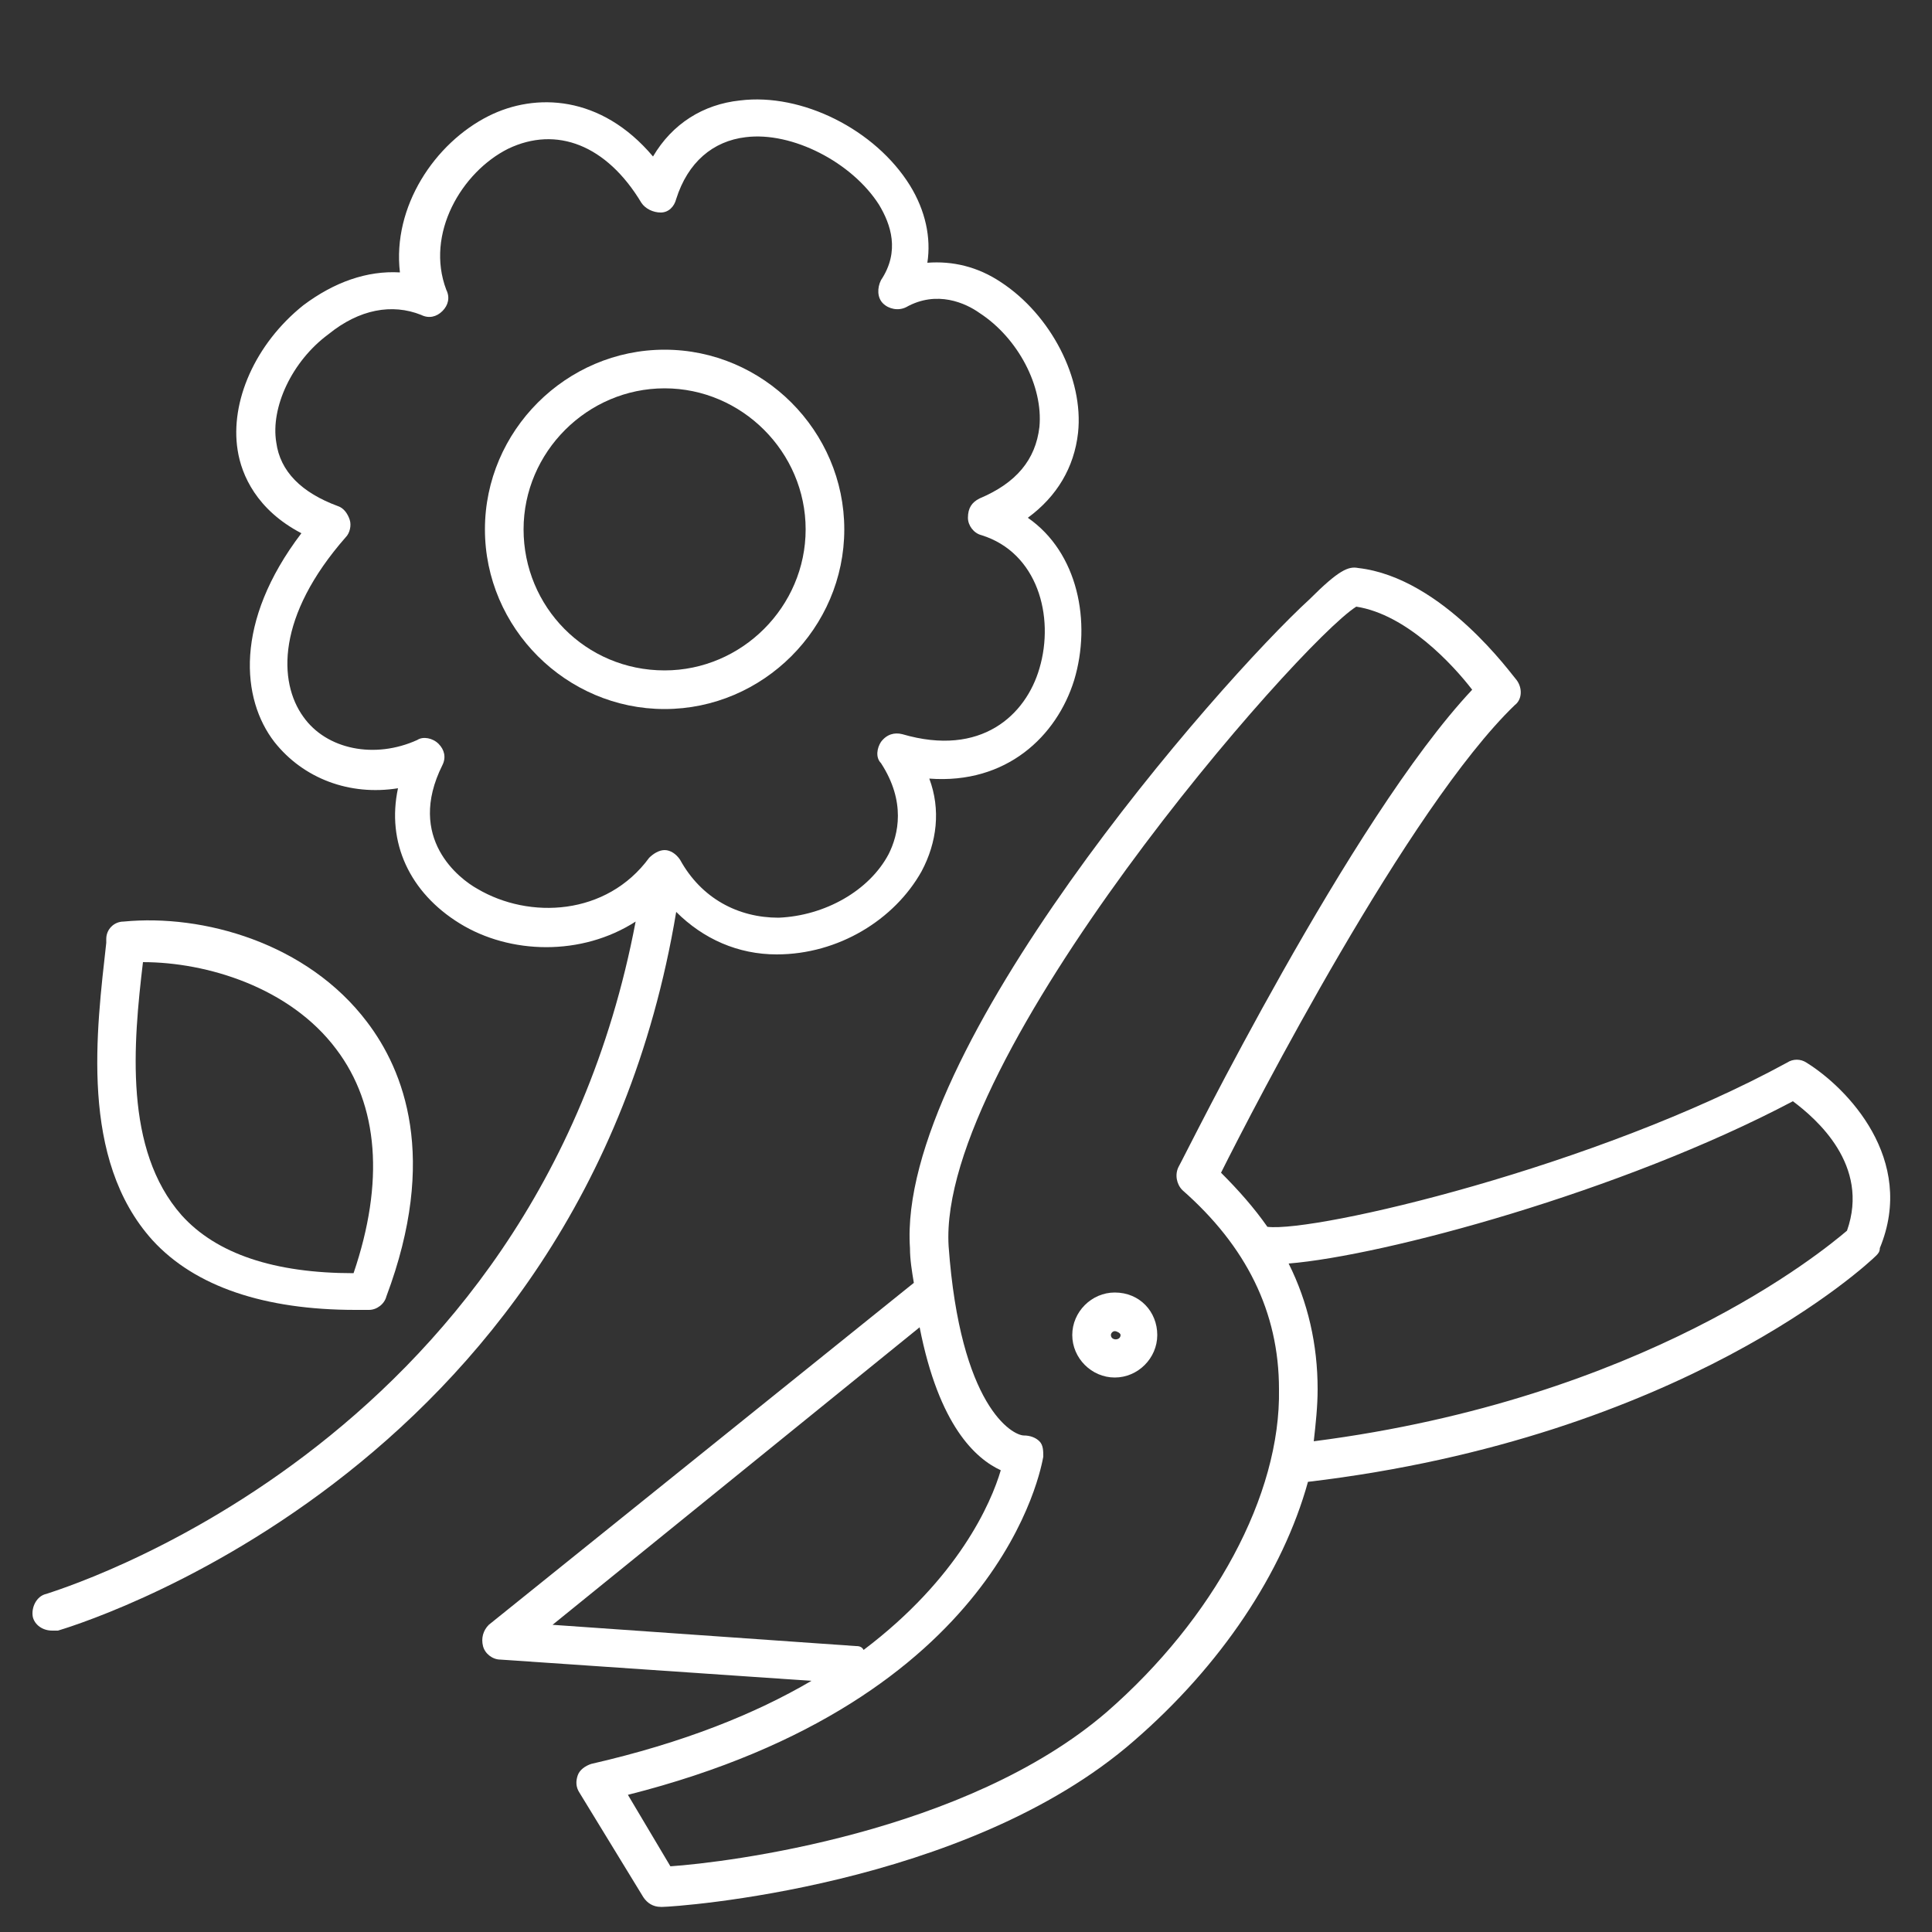 <?xml version="1.0" encoding="utf-8"?>
<!-- Generator: Adobe Illustrator 25.0.0, SVG Export Plug-In . SVG Version: 6.00 Build 0)  -->
<svg version="1.1" id="Layer_1" xmlns="http://www.w3.org/2000/svg" xmlns:xlink="http://www.w3.org/1999/xlink" x="0px" y="0px"
	 viewBox="0 0 100 100" style="enable-background:new 0 0 100 100;" xml:space="preserve">
<rect x="0" y="0" width="100" height="100" fill="#333333" stroke="none"/>
<style type="text/css">
	.st0{fill:#FFFFFF;}
</style>
<g>
	<path class="st0" d="M93.5,55c-0.3-0.2-0.7-0.2-1,0c-9.9,5.4-24.4,8.8-26.9,8.5c-0.7-1-1.5-1.9-2.4-2.8c1.7-3.4,9.7-18.9,15.2-24.2
		c0.4-0.3,0.4-0.9,0.1-1.3c-0.2-0.2-3.8-5.3-8.2-5.8c-0.5-0.1-1,0.1-2.5,1.6C63,35.4,46.4,54.4,47.1,64.6c0,0.6,0.1,1.2,0.2,1.8
		l-22,17.7c-0.3,0.3-0.4,0.7-0.3,1.1s0.5,0.7,0.9,0.7L42,87c-2.9,1.7-6.6,3.2-11.4,4.3c-0.3,0.1-0.6,0.3-0.7,0.6
		c-0.1,0.3-0.1,0.6,0.1,0.9l3.3,5.4c0.2,0.3,0.5,0.5,0.9,0.5c0,0,0,0,0.1,0c0.6,0,15.7-1,24.4-8.6c4.5-3.9,7.7-8.7,9-13.4
		c19.4-2.3,29-11.3,29.4-11.7c0.1-0.1,0.2-0.2,0.2-0.4C99.2,60,95.6,56.3,93.5,55z M44.3,85.2l-15.7-1.1l19-15.4
		c1,5.1,2.9,6.8,4.2,7.4c-0.5,1.7-2.2,5.6-7.1,9.3C44.6,85.2,44.4,85.2,44.3,85.2z M57.3,88.6c-7.3,6.3-19.7,7.8-22.6,8l-2.2-3.7
		C51.9,88,53.9,75.9,54,75.4c0-0.3,0-0.6-0.2-0.8c-0.2-0.2-0.5-0.3-0.8-0.3c-0.6,0-3.3-1.5-3.9-9.8c-0.6-9.8,18.1-31.2,21.1-33.1
		c2.6,0.4,5,3,6,4.3c-6.3,6.7-14.8,24-15.2,24.7c-0.2,0.4-0.1,0.9,0.2,1.2c3.3,2.9,5,6.3,5,10.3C66.3,77.4,62.8,83.8,57.3,88.6z
		 M95.6,63.7c-1.3,1.1-10.5,8.7-27.6,10.9c0.1-0.9,0.2-1.8,0.2-2.7c0-2.3-0.5-4.5-1.5-6.5c4.9-0.4,17.2-3.7,26.1-8.4
		C94,57.9,96.8,60.3,95.6,63.7z"/>
	<path class="st0" d="M57.7,66.9c-1.2,0-2.2,1-2.2,2.2s1,2.2,2.2,2.2s2.2-1,2.2-2.2S59,66.9,57.7,66.9z M57.5,69.1
		c0-0.1,0.1-0.2,0.2-0.2S58,69,58,69.1C58,69.4,57.5,69.4,57.5,69.1z"/>
	<path class="st0" d="M43.7,27.4c0-5.1-4.2-9.3-9.3-9.3s-9.3,4.2-9.3,9.3s4.2,9.3,9.3,9.3S43.7,32.5,43.7,27.4z M27.1,27.4
		c0-4,3.3-7.3,7.3-7.3s7.3,3.3,7.3,7.3s-3.3,7.3-7.3,7.3C30.3,34.7,27.1,31.4,27.1,27.4z"/>
	<path class="st0" d="M40.2,49.4L40.2,49.4c3.2,0,6.1-1.8,7.5-4.3c0.8-1.5,1-3.2,0.4-4.8c4,0.3,6.6-2.2,7.5-5.1
		c0.9-3,0.2-6.6-2.4-8.4c1.5-1.1,2.4-2.6,2.6-4.4c0.3-2.8-1.4-6.1-4-7.8c-1.2-0.8-2.5-1.1-3.8-1c0.2-1.3-0.1-2.7-0.9-4
		c-1.8-2.9-5.6-4.8-8.8-4.4c-1.9,0.2-3.5,1.2-4.5,2.9c-2.7-3.2-6.1-3.3-8.5-2.1c-2.8,1.4-5,4.7-4.6,8.1c-1.7-0.1-3.4,0.5-5,1.7
		c-2.5,2-3.8,5-3.4,7.5c0.2,1.3,1,3.1,3.3,4.3c-3.5,4.6-3.1,8.6-1.4,10.8c1.5,1.9,3.9,2.8,6.4,2.4c-0.6,2.8,0.6,5.4,3.2,7
		s6.3,1.7,9.1-0.1C27.7,75.1,2.6,82.4,2.4,82.5c-0.5,0.1-0.8,0.7-0.7,1.2c0.1,0.4,0.5,0.7,1,0.7c0.1,0,0.2,0,0.3,0
		c0.3-0.1,27.1-7.8,32-37.2C36.4,48.6,38.2,49.4,40.2,49.4z M24.7,46c-0.9-0.5-3.7-2.6-1.8-6.4c0.2-0.4,0.1-0.8-0.2-1.1
		s-0.8-0.4-1.1-0.2c-2.2,1-4.7,0.5-5.9-1.2c-1.3-1.8-1.4-5.2,2.2-9.3c0.2-0.2,0.3-0.6,0.2-0.9c-0.1-0.3-0.3-0.6-0.6-0.7
		c-1.9-0.7-3-1.8-3.2-3.3c-0.3-1.8,0.8-4.2,2.7-5.6c1.6-1.3,3.3-1.6,4.8-1c0.4,0.2,0.8,0.1,1.1-0.2c0.3-0.3,0.4-0.7,0.2-1.1
		c-1.1-2.9,0.8-6.1,3.2-7.3c2.5-1.2,5.1-0.2,6.9,2.8c0.2,0.3,0.6,0.5,1,0.5s0.7-0.3,0.8-0.7c0.6-1.9,1.9-3,3.6-3.2
		c2.4-0.3,5.5,1.3,6.9,3.5c0.6,1,1.1,2.4,0.1,3.9c-0.2,0.4-0.2,0.9,0.1,1.2s0.8,0.4,1.2,0.2c1.6-0.9,3.1-0.2,3.8,0.3
		c2,1.3,3.3,3.8,3.1,5.9c-0.2,1.7-1.2,2.9-3.1,3.7c-0.4,0.2-0.6,0.5-0.6,1c0,0.4,0.3,0.8,0.7,0.9c2.9,0.9,3.8,4.2,3,6.9
		c-0.7,2.4-3,4.6-7.1,3.4c-0.4-0.1-0.8,0-1.1,0.4c-0.2,0.3-0.3,0.8,0,1.1c1.3,2,0.9,3.7,0.4,4.7c-1,1.9-3.3,3.2-5.7,3.3
		c-2.1,0-4-1-5.1-3C35,44.2,34.7,44,34.4,44l0,0c-0.3,0-0.6,0.2-0.8,0.4C31.4,47.4,27.4,47.6,24.7,46z"/>
	<path class="st0" d="M18.4,67.8c0.2,0,0.4,0,0.7,0c0.4,0,0.8-0.3,0.9-0.7c2.7-7.2,0.9-11.7-1-14.2c-3.1-4.1-8.5-5.6-12.6-5.2
		c-0.5,0-0.9,0.4-0.9,0.9v0.2C5,53.3,4.1,60,7.9,64.2C10.1,66.6,13.7,67.8,18.4,67.8z M7.4,49.8c3.3,0,7.6,1.3,10,4.5
		c2.2,2.9,2.5,6.9,0.9,11.6c-4.1,0-7.1-1-8.9-3C6.4,59.5,6.9,54,7.4,49.8z"/>
</g>
</svg>
